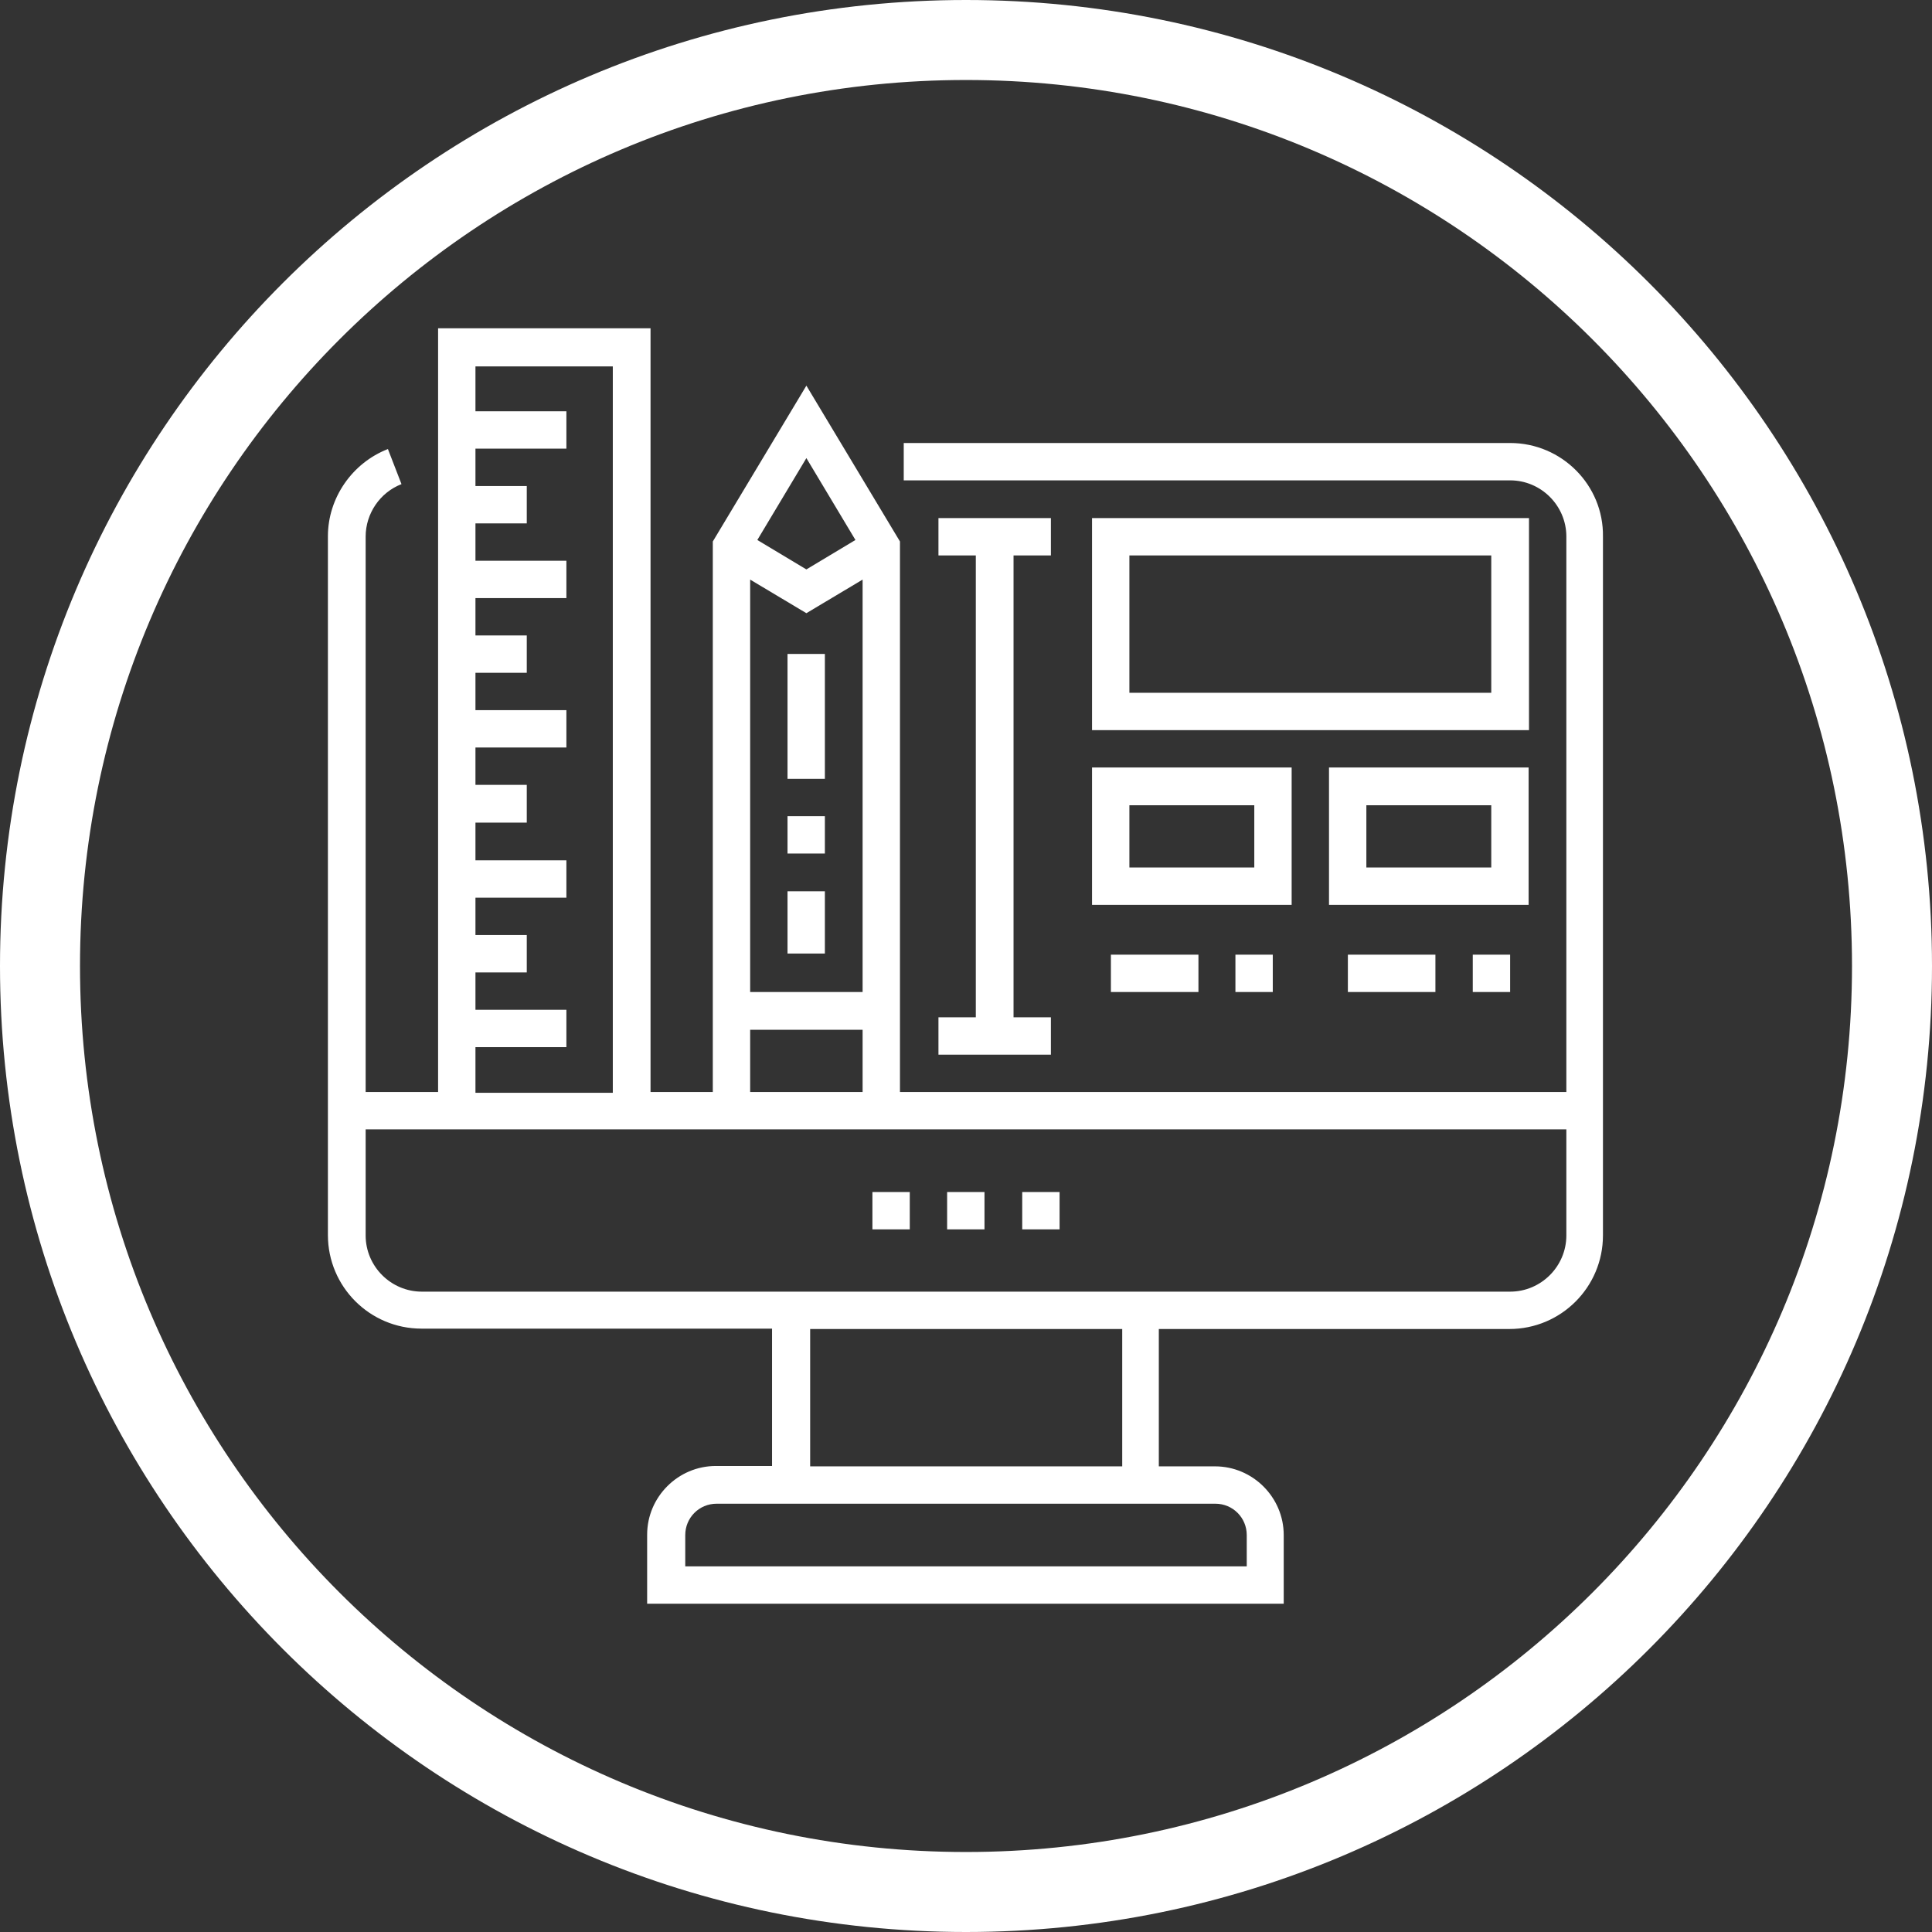 <?xml version="1.0" encoding="utf-8"?>
<!-- Generator: Adobe Illustrator 19.0.0, SVG Export Plug-In . SVG Version: 6.00 Build 0)  -->
<svg version="1.1" id="Layer_1" xmlns:svgjs="http://svgjs.com/svgjs"
	 xmlns="http://www.w3.org/2000/svg" xmlns:xlink="http://www.w3.org/1999/xlink" x="0px" y="0px" viewBox="-49 141 512 512"
	 style="enable-background:new -49 141 512 512;" xml:space="preserve">
<rect x="-49" y="141" width="512" height="512" fill="#333333" stroke="none"/>
<style type="text/css">
	.st0{fill:#FFFFFF;}
</style>
<path class="st0" d="M351.2,258.4H190.5v9.9h160.7c8.2,0,14.9,6.7,14.9,14.9v147.2H189.5V284.5l-24.8-41.3l-24.8,41.3v145.9h-16.5
	V228H67.1v202.4H47.9V283.2c0-6.1,3.8-11.7,9.5-13.9l-3.6-9.3c-9.5,3.7-15.9,13-15.9,23.1v185.2c0,13.7,11.1,24.8,24.8,24.8h92.9
	v36.4h-14.9c-10,0-18.2,8.2-18.2,18.2V566h168.7v-18.2c0-10-8.2-18.2-18.2-18.2h-14.9v-36.4h92.9c13.7,0,24.8-11.1,24.8-24.8V283.2
	C376,269.6,364.9,258.4,351.2,258.4z M164.7,262.4l13,21.7l-13,7.8l-13-7.8L164.7,262.4z M149.8,294.6l14.9,8.9l14.9-8.9v109.3
	h-29.8V294.6L149.8,294.6z M149.8,413.9h29.8v16.5h-29.8V413.9z M77,418.5h24.1v-9.9H77v-9.9h13.6v-9.9H77v-9.9h24.1v-9.9H77V359
	h13.6V349H77v-9.9h24.1v-9.9H77v-9.9h13.6v-9.9H77v-9.9h24.1v-9.9H77v-9.9h13.6v-9.9H77v-9.9h24.1v-9.9H77v-11.9h36.4v192.5H77
	V418.5z M273.1,539.5c4.6,0,8.3,3.7,8.3,8.3v8.3H132.6v-8.3c0-4.6,3.7-8.3,8.3-8.3H273.1z M165.7,529.6v-36.4h82.7v36.4H165.7z
	 M366.1,468.4c0,8.2-6.7,14.9-14.9,14.9H62.8c-8.2,0-14.9-6.7-14.9-14.9v-28.1h318.2L366.1,468.4L366.1,468.4z M240.4,278.3v56.2
	h115.8v-56.2H240.4z M346.2,324.6h-95.9v-36.4h95.9V324.6z M240.4,344.4v36.4h52.9v-36.4H240.4z M283.4,370.9h-33.1v-16.5h33.1
	V370.9z M303.2,344.4v36.4h52.9v-36.4H303.2z M346.2,370.9h-33.1v-16.5h33.1V370.9z M229.5,288.2v-9.9h-29.8v9.9h9.9v122.4h-9.9v9.9
	h29.8v-9.9h-9.9V288.2H229.5z M202,456.9h9.9v9.9H202V456.9z M221.9,456.9h9.9v9.9h-9.9V456.9z M182.2,456.9h9.9v9.9h-9.9V456.9z
	 M159.7,357.3h9.9v9.9h-9.9V357.3z M159.7,377.2h9.9v16.5h-9.9V377.2z M159.7,314.3h9.9v33.1h-9.9V314.3z M278.4,394h9.9v9.9h-9.9
	V394z M245.4,394h23.2v9.9h-23.2V394z M308.2,394h23.2v9.9h-23.2V394z M341.3,394h9.9v9.9h-9.9V394z"/>
<path class="st0" d="M207,141C65.6,141-49,255.6-49,397S65.6,653,207,653s256-114.6,256-256S348.4,141,207,141z M207,631.8
	C77.3,631.8-27.8,526.7-27.8,397S77.3,162.2,207,162.2S441.8,267.3,441.8,397S336.7,631.8,207,631.8z"/>
</svg>
